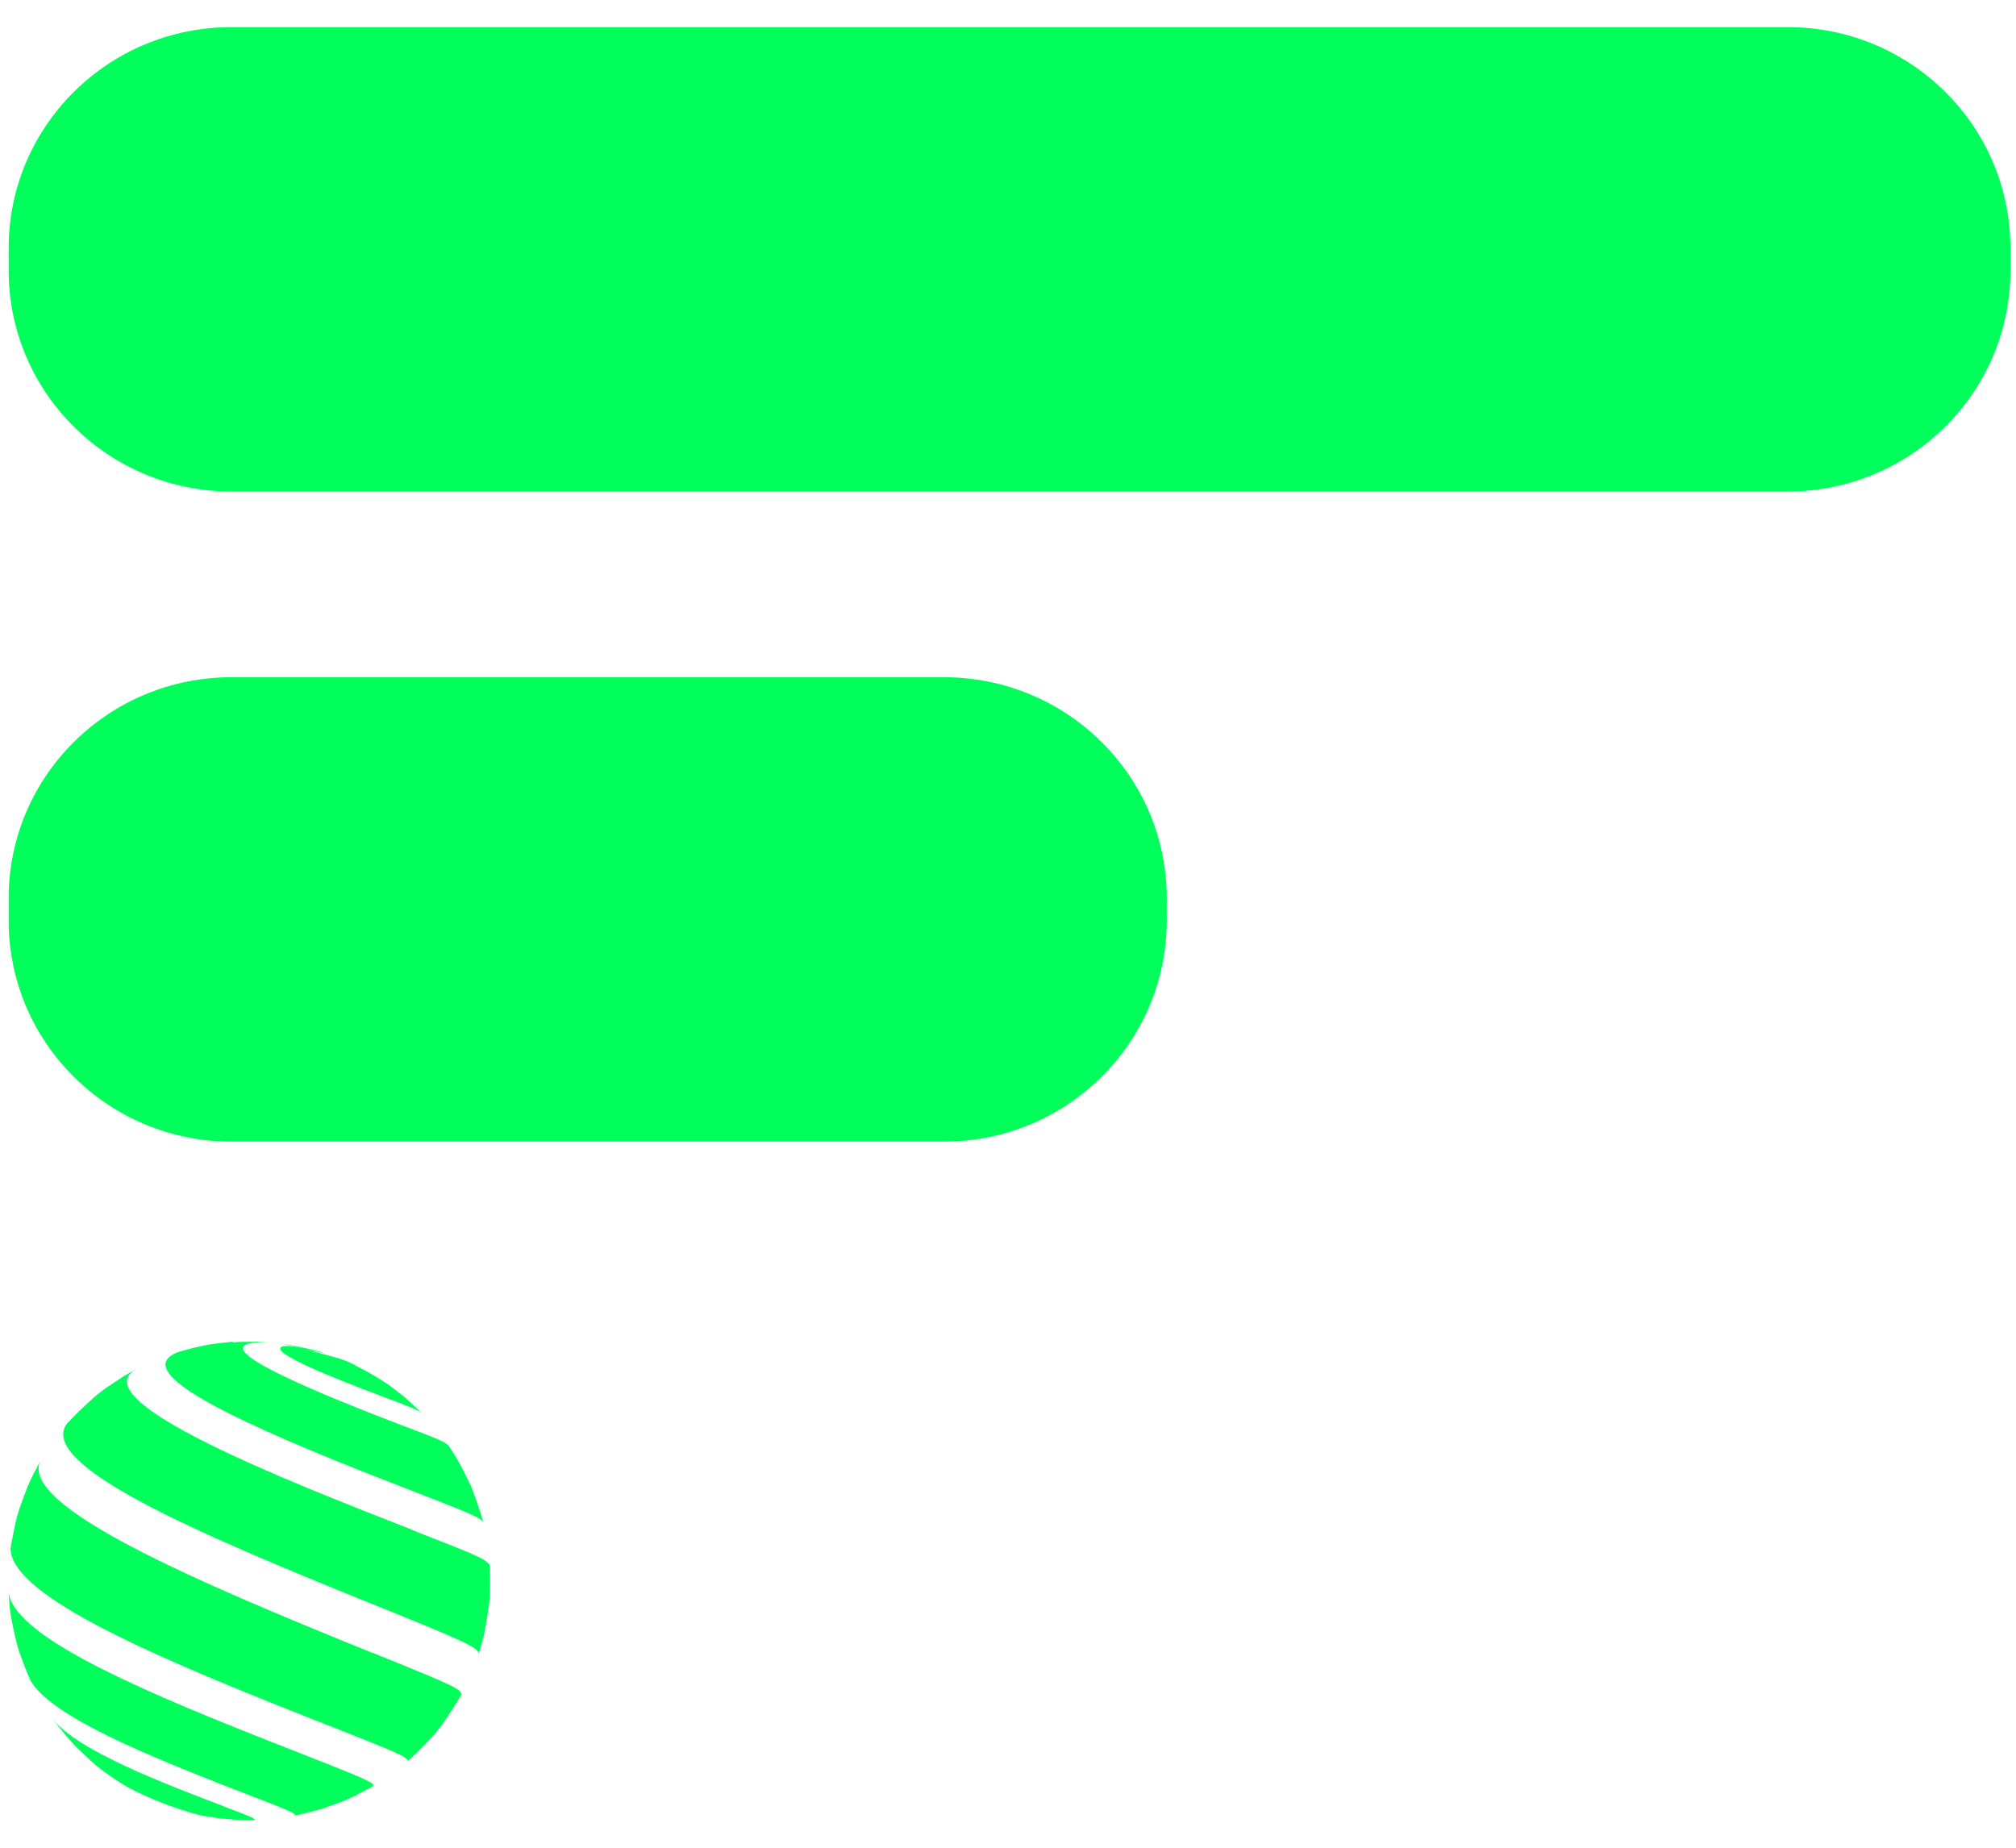 <svg width="48" height="44" viewBox="0 0 48 44" fill="none" xmlns="http://www.w3.org/2000/svg">
<path d="M42.564 0.646H5.509C2.58 0.646 0.206 3.002 0.206 5.909V6.44C0.206 9.347 2.58 11.704 5.509 11.704H42.564C45.493 11.704 47.867 9.347 47.867 6.44V5.909C47.867 3.002 45.493 0.646 42.564 0.646Z" fill="#00FF5B"/>
<path d="M22.477 16.127H5.509C2.58 16.127 0.206 18.483 0.206 21.39V21.921C0.206 24.828 2.58 27.185 5.509 27.185H22.477C25.406 27.185 27.78 24.828 27.78 21.921V21.39C27.78 18.483 25.406 16.127 22.477 16.127Z" fill="#00FF5B"/>
<path d="M8.861 39.358C4.589 37.629 0.459 35.857 0.96 34.79C0.863 34.974 0.731 35.215 0.654 35.408C0.44 35.973 0.435 35.987 0.362 36.292C0.328 36.466 0.279 36.697 0.25 36.871C0.26 38.025 3.801 39.508 7.742 41.058C9.61 41.792 9.629 41.816 9.712 41.927C9.712 41.927 9.707 41.937 9.702 41.941L9.921 41.743C10.325 41.328 10.335 41.319 10.515 41.082C10.665 40.87 10.855 40.575 10.991 40.348C10.923 40.203 10.914 40.184 8.861 39.353V39.358Z" fill="#00FF5B"/>
<path d="M0.206 37.962C0.221 38.112 0.23 38.31 0.255 38.46C0.326 38.846 0.393 39.134 0.454 39.324C0.527 39.532 0.634 39.812 0.722 40.015C1.218 40.87 3.436 41.782 5.859 42.719C6.613 43.009 6.881 43.115 7.017 43.197C7.017 43.207 7.017 43.226 7.017 43.236C7.207 43.192 7.455 43.134 7.64 43.081C8.18 42.893 8.189 42.888 8.471 42.753C8.593 42.685 8.763 42.603 8.885 42.531C8.885 42.516 8.885 42.502 8.885 42.487C8.739 42.371 8.248 42.183 7.07 41.719C3.573 40.353 0.415 39.039 0.211 37.958L0.206 37.962Z" fill="#00FF5B"/>
<path d="M5.329 43.013C3.942 42.487 1.85 41.69 1.262 40.942C1.417 41.145 1.627 41.41 1.807 41.594C2.196 41.966 2.215 41.99 2.483 42.193C2.619 42.289 2.809 42.419 2.95 42.506C3.718 42.946 4.623 43.187 4.633 43.192C4.657 43.197 4.687 43.202 4.711 43.211C4.74 43.216 4.769 43.226 4.798 43.231C4.833 43.236 4.867 43.245 4.901 43.25C4.94 43.255 4.983 43.264 5.022 43.269C5.115 43.284 5.129 43.284 5.183 43.294C5.283 43.306 5.361 43.314 5.416 43.318C5.645 43.337 5.664 43.337 5.806 43.342H6.068C6.049 43.294 6.049 43.289 5.334 43.018L5.329 43.013Z" fill="#00FF5B"/>
<path d="M5.538 31.951C5.056 31.999 4.993 32.009 4.628 32.091L4.268 32.187C3.529 32.448 4.035 32.989 5.81 33.834C7.119 34.457 8.7 35.07 9.97 35.563C11.064 35.988 11.478 36.147 11.512 36.258C11.439 36.012 11.327 35.683 11.235 35.437C11.069 35.083 10.935 34.822 10.831 34.655L10.68 34.423C10.578 34.322 10.349 34.235 9.668 33.979C6.2 32.66 5.047 31.98 6.238 31.965C6.365 31.965 6.477 31.975 6.579 31.985C6.686 31.999 6.793 32.014 6.9 32.038C7.007 32.057 7.138 32.081 7.289 32.129C7.576 32.197 7.688 32.221 7.737 32.231C7.64 32.197 7.61 32.187 7.518 32.163C7.489 32.154 7.455 32.144 7.426 32.139C7.396 32.129 7.367 32.124 7.343 32.12C7.314 32.115 7.289 32.105 7.26 32.1C7.231 32.096 7.207 32.086 7.177 32.081C7.148 32.076 7.119 32.067 7.09 32.062C7.056 32.057 7.022 32.047 6.988 32.042C6.949 32.038 6.905 32.028 6.866 32.023C6.783 32.009 6.764 32.009 6.705 31.999C6.605 31.986 6.527 31.978 6.472 31.975C6.238 31.956 6.224 31.956 6.088 31.951C6.117 31.951 6.146 31.951 6.175 31.951C6.141 31.951 6.107 31.951 6.078 31.951C5.917 31.951 5.703 31.951 5.543 31.965L5.538 31.951Z" fill="#00FF5B"/>
<path d="M6.676 32.139C6.793 32.39 8.613 33.071 9.298 33.327C9.644 33.457 9.97 33.578 10.043 33.65C9.931 33.544 9.785 33.404 9.673 33.303C9.298 33.003 9.25 32.965 8.924 32.767C8.807 32.699 8.7 32.636 8.515 32.545C8.141 32.308 7.693 32.279 7.289 32.12C6.813 32.009 6.637 32.052 6.676 32.134V32.139Z" fill="#00FF5B"/>
<path d="M9.809 36.427C6.856 35.273 1.909 33.337 3.247 32.602L2.969 32.757C2.488 33.071 2.478 33.076 2.244 33.269C1.953 33.533 1.74 33.739 1.607 33.887L1.578 33.921C0.936 34.896 4.638 36.49 8.822 38.18C11.084 39.092 11.371 39.228 11.4 39.377L11.512 38.981C11.593 38.576 11.642 38.268 11.658 38.059C11.668 37.822 11.672 37.504 11.658 37.267C11.531 37.117 11.512 37.098 9.795 36.427H9.809Z" fill="#00FF5B"/>
</svg>
